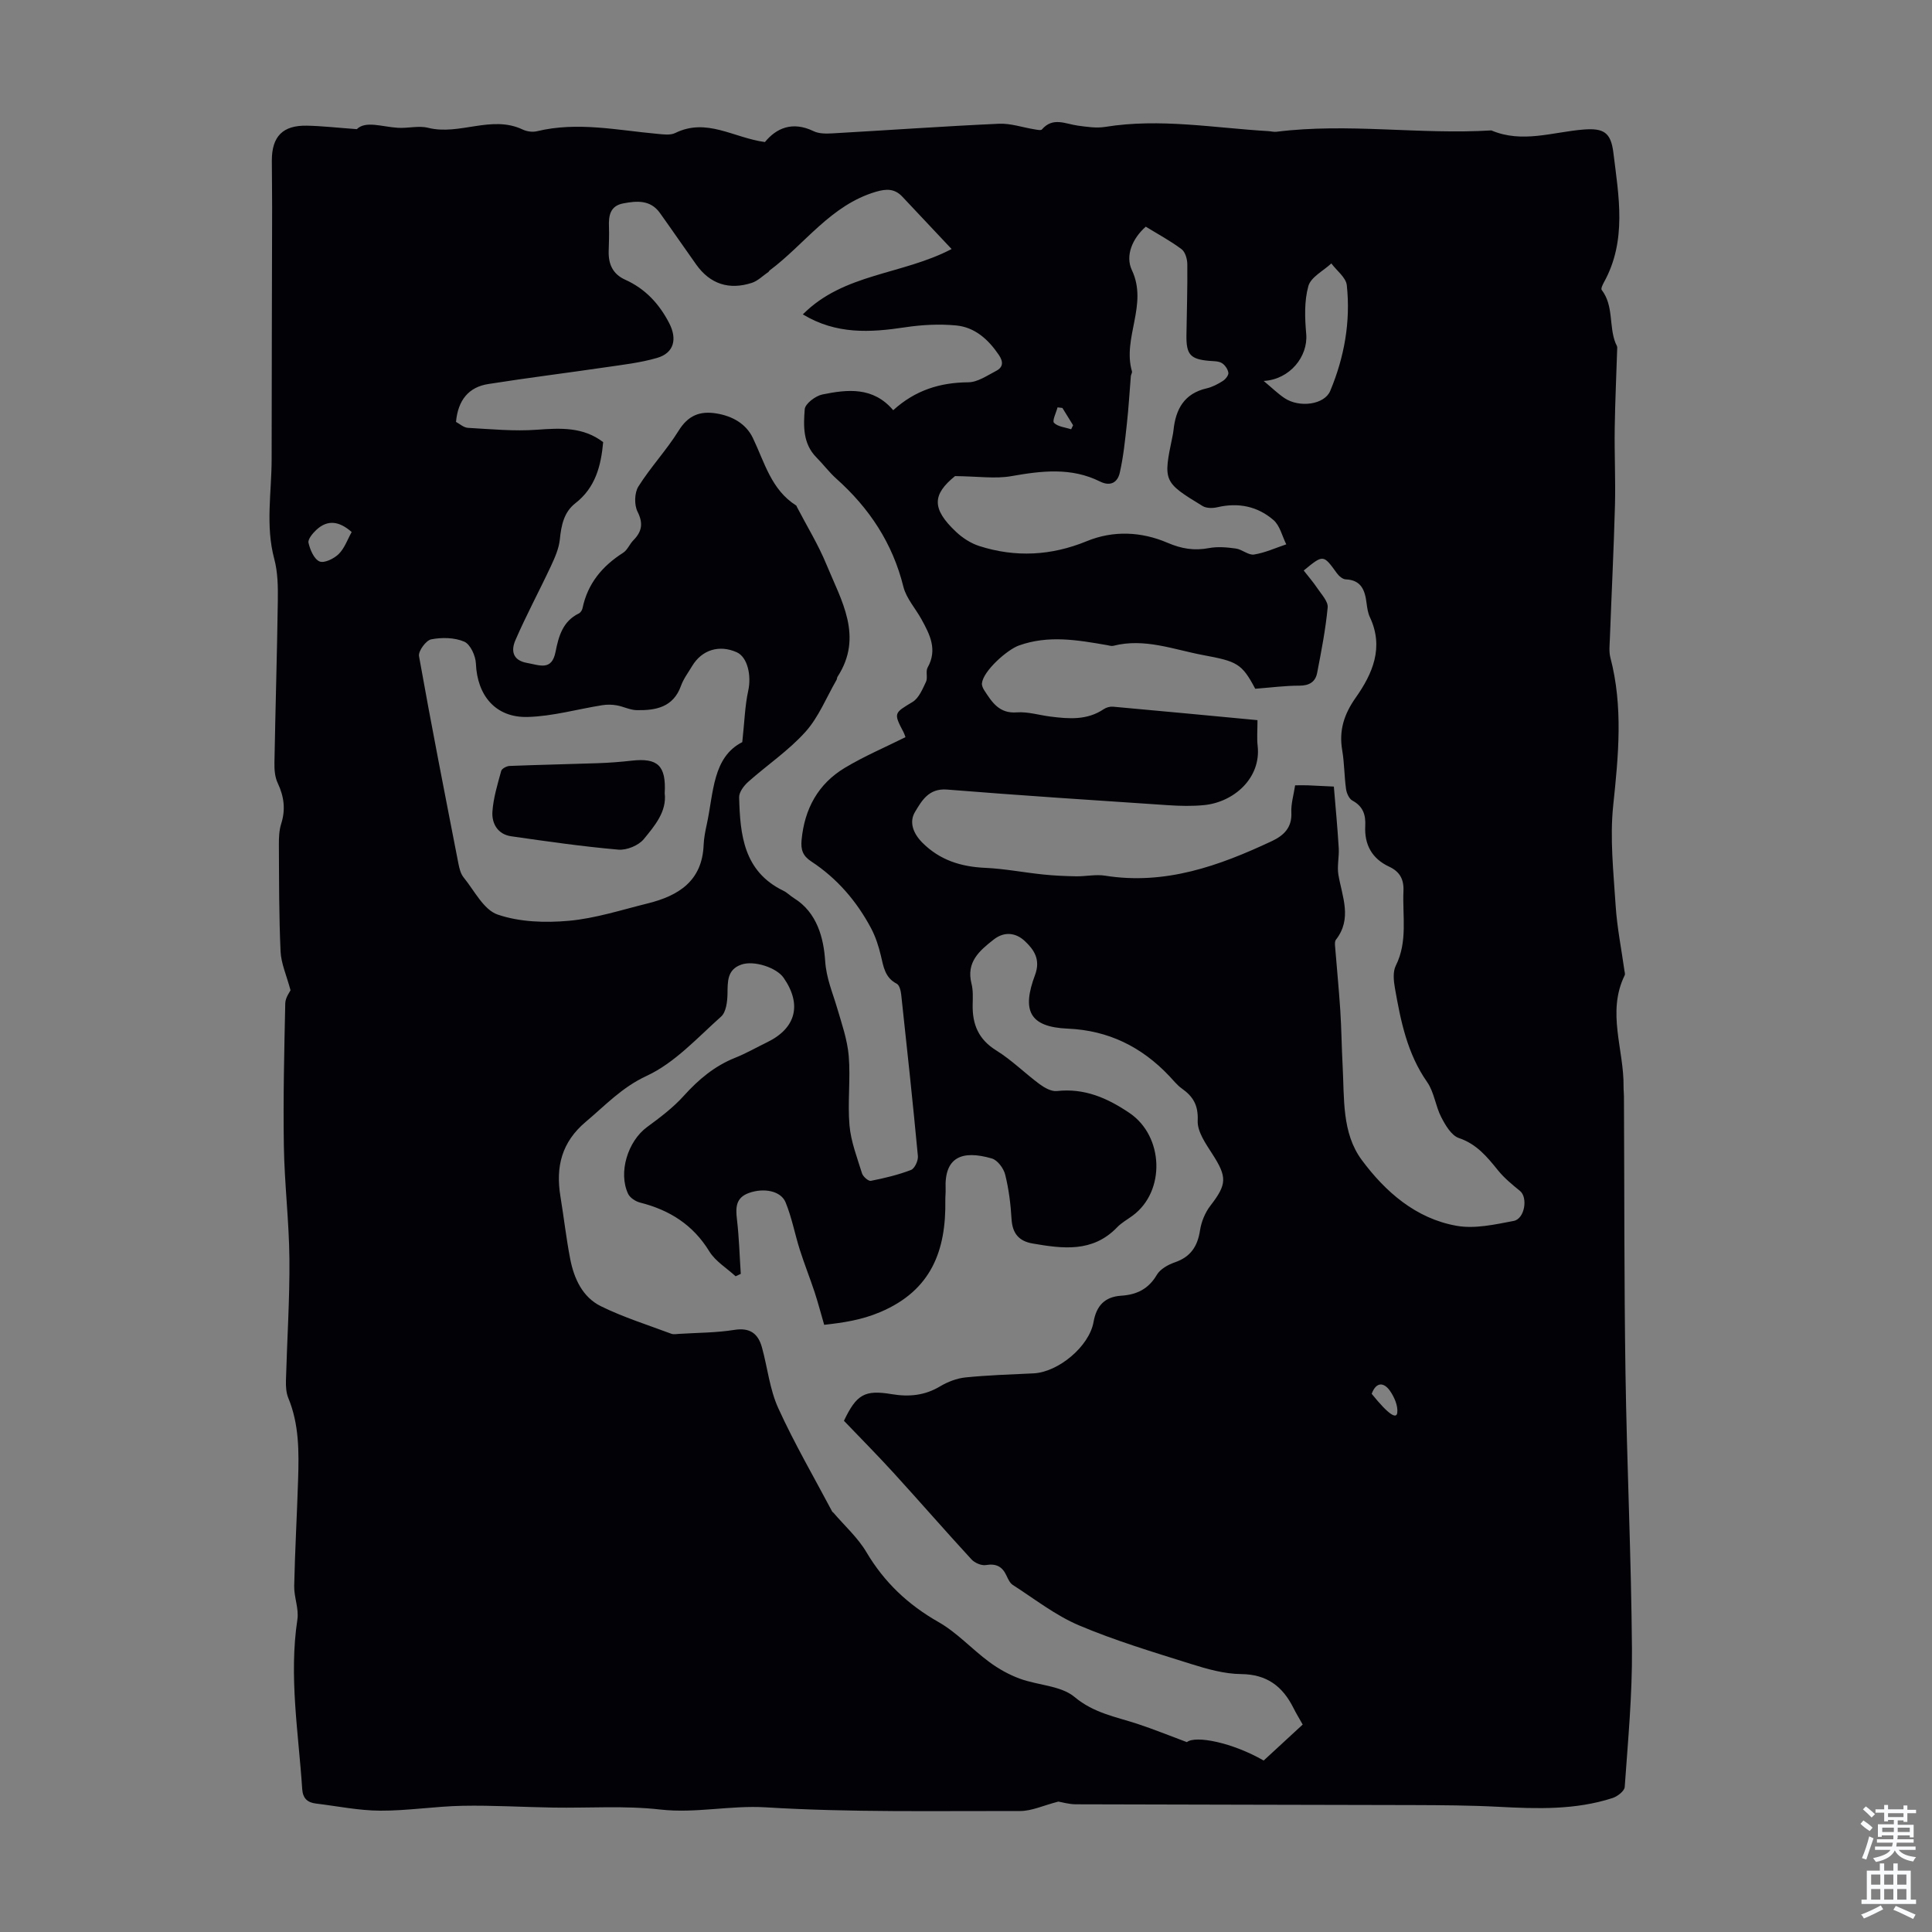 <svg enable-background="new 0 0 400 400" viewBox="0 0 400 400" xmlns="http://www.w3.org/2000/svg"><rect x="0" y="0" width="400" height="400" fill="#808080" stroke="none"/><path d="m219.12 373c-3.14.81-5.51 1.95-7.88 1.95-17.57-.03-35.17.31-52.68-.76-7.39-.45-14.53 1.29-21.9.45-7.3-.83-14.75-.28-22.14-.4-6.26-.1-12.53-.49-18.78-.37-5.68.11-11.36 1.04-17.03 1.01-4.43-.02-8.85-.94-13.27-1.47-1.77-.21-2.74-1.06-2.87-2.99-.77-11.69-2.78-23.33-1-35.12.34-2.23-.71-4.63-.66-6.94.16-7.36.58-14.71.81-22.07.18-5.71.22-11.41-2.03-16.85-.45-1.09-.52-2.4-.49-3.6.23-8.39.79-16.78.72-25.17-.07-7.82-1.03-15.62-1.15-23.44-.16-9.83.08-19.67.29-29.5.03-1.21.96-2.39 1.09-2.71-.83-3.09-1.94-5.53-2.06-8.01-.34-7.37-.31-14.77-.35-22.15-.01-1.44.05-2.95.48-4.31.94-2.96.59-5.64-.72-8.42-.59-1.24-.71-2.8-.68-4.21.2-11.19.54-22.38.7-33.57.04-2.88 0-5.89-.74-8.64-1.85-6.9-.54-13.81-.54-20.7 0-17.34.07-34.69.1-52.03.01-3.25-.06-6.49-.06-9.74 0-5 2.27-7.33 7.29-7.22 3.09.06 6.17.42 10.31.72 1.82-1.8 5.2-.48 8.5-.28 2.08.13 4.29-.49 6.25 0 6.53 1.64 13.12-2.71 19.59.36.86.41 2.04.57 2.95.35 8.4-2.03 16.68-.2 25.01.55 1.2.11 2.62.31 3.61-.18 6.54-3.21 12.04.98 18.58 1.87 2.33-2.85 5.66-4.39 10.08-2.25 1.13.55 2.63.52 3.94.45 11.48-.65 22.95-1.47 34.44-1.99 2.43-.11 4.9.77 7.36 1.16.51.08 1.32.27 1.53.02 2.27-2.64 4.87-1.14 7.43-.79 1.88.25 3.84.56 5.68.26 11.33-1.83 22.53.22 33.78.88.56.03 1.12.2 1.67.13 14.82-1.86 29.67.63 44.49-.28 6.39 2.72 12.71.33 19.07-.18 4.18-.33 5.67.59 6.19 4.77 1.11 9.05 2.84 18.23-1.97 26.89-.26.47-.64 1.28-.45 1.54 2.53 3.29 1.46 7.49 2.88 11.04.12.3.35.6.34.9-.17 5.56-.44 11.13-.52 16.69-.08 5.34.19 10.68.05 16.02-.25 9.17-.71 18.33-1.05 27.5-.05 1.33-.22 2.72.1 3.97 2.67 10.17 1.67 20.3.59 30.59-.72 6.83.06 13.84.5 20.75.29 4.51 1.19 8.98 1.82 13.46.05.33.18.73.05.99-3.75 7.65-.13 15.36-.23 23.04-.01.67.08 1.34.08 2.01.1 19.11.03 38.23.32 57.33.29 19.02 1.19 38.04 1.34 57.06.08 9.53-.83 19.08-1.5 28.61-.06.84-1.5 1.95-2.51 2.28-7.7 2.5-15.62 2.24-23.58 1.82-5.92-.31-11.85-.34-17.78-.36-23.28-.07-46.57-.08-69.85-.16-1.4-.02-2.84-.45-3.54-.56zm50.59-15.95c-.74-1.31-1.38-2.35-1.92-3.44-2.24-4.46-5.47-6.96-10.82-7.01-3.49-.03-7.06-1.05-10.44-2.11-7.78-2.45-15.63-4.8-23.12-7.97-4.89-2.07-9.21-5.48-13.73-8.38-.6-.39-.97-1.23-1.3-1.93-.87-1.88-2.14-2.54-4.27-2.18-.92.15-2.31-.45-2.98-1.18-5.45-5.92-10.73-12-16.15-17.94-3.37-3.69-6.89-7.24-10.25-10.75 2.62-5.49 4.29-6.45 9.92-5.51 3.55.59 6.82.28 9.99-1.62 1.57-.94 3.46-1.67 5.27-1.85 4.67-.47 9.37-.62 14.07-.84 5.14-.25 11.54-5.58 12.43-10.65.59-3.35 2.32-5.21 5.74-5.43 3.18-.2 5.65-1.39 7.36-4.32.7-1.19 2.32-2.1 3.71-2.58 3.27-1.12 4.72-3.29 5.23-6.62.27-1.79 1.06-3.71 2.17-5.14 3.41-4.42 3.47-5.89.37-10.7-1.36-2.12-3.12-4.62-3.02-6.88.14-3.21-.95-5-3.29-6.66-.99-.7-1.76-1.71-2.61-2.6-5.71-6.02-12.58-9.43-20.98-9.79-8.09-.34-9.51-3.86-6.8-11.1 1.2-3.22-.21-5.25-2.12-7.04-1.82-1.7-4.19-2.06-6.42-.32-2.97 2.32-5.75 4.68-4.61 9.15.35 1.38.27 2.9.24 4.35-.08 4.06 1.19 7.18 4.88 9.47 3.21 1.99 5.95 4.74 9 7 1.01.74 2.42 1.53 3.55 1.41 5.72-.64 10.46 1.44 15.05 4.55 7.08 4.79 7.5 16.18.65 21.24-1.08.8-2.3 1.46-3.22 2.42-5.07 5.27-11.26 4.43-17.52 3.35-2.82-.49-4.16-2.09-4.34-5.04-.18-3.1-.57-6.23-1.32-9.23-.32-1.29-1.58-2.99-2.76-3.33-6.3-1.83-9.84-.18-9.57 6.28.03.78-.07 1.57-.06 2.35.17 10.42-2.88 18.67-13.45 23.16-3.97 1.69-7.76 2.21-11.63 2.65-.73-2.5-1.29-4.65-1.98-6.76-.97-2.93-2.12-5.81-3.06-8.76-1.04-3.27-1.66-6.7-2.96-9.85-.99-2.4-4.55-3.03-7.61-1.92-2.72.99-2.74 3.02-2.45 5.48.44 3.73.54 7.51.79 11.26-.36.17-.71.33-1.07.5-1.84-1.7-4.18-3.1-5.44-5.15-3.38-5.52-8.24-8.57-14.34-10.11-.94-.24-2.09-.99-2.48-1.82-2.08-4.42-.04-10.9 3.92-13.81 2.68-1.97 5.4-4.01 7.61-6.47 3.06-3.39 6.38-6.18 10.64-7.88 2.28-.91 4.42-2.15 6.63-3.22 5.97-2.9 7.23-7.82 3.4-13.34-1.47-2.12-6.15-3.65-8.76-2.73-2.96 1.04-2.82 3.52-2.86 6.08-.03 1.6-.29 3.76-1.32 4.68-4.92 4.39-9.6 9.58-15.4 12.27-5.16 2.39-8.54 6.09-12.59 9.49-5.06 4.25-6.28 9.37-5.28 15.48.71 4.3 1.19 8.64 2.02 12.92.79 4.08 2.55 7.94 6.38 9.82 4.66 2.29 9.68 3.86 14.56 5.69.49.18 1.11.05 1.67.02 3.8-.24 7.63-.22 11.37-.82 3.25-.52 4.93.77 5.72 3.61 1.16 4.19 1.6 8.69 3.38 12.59 3.34 7.33 7.41 14.32 11.18 21.44.05.09.18.14.25.22 2.31 2.7 5.04 5.15 6.83 8.17 3.7 6.24 8.61 10.87 14.92 14.46 3.83 2.18 6.92 5.62 10.51 8.27 1.92 1.42 4.08 2.63 6.32 3.45 3.77 1.39 8.49 1.42 11.33 3.79 3.99 3.34 8.51 4.09 13 5.56 3.35 1.1 6.63 2.44 10.26 3.79 1.79-1.45 9.47.1 15.9 3.81 2.58-2.4 5.21-4.81 8.08-7.45zm-175.3-269.7c.74.39 1.58 1.18 2.47 1.23 4.77.27 9.58.74 14.32.39 4.9-.36 9.55-.59 13.68 2.57-.45 4.92-1.6 9.42-5.77 12.66-2.35 1.83-2.91 4.55-3.2 7.46-.19 1.9-1.03 3.78-1.85 5.55-2.41 5.15-5.12 10.17-7.37 15.38-.85 1.98-.69 4.12 2.46 4.67 2.6.46 5.08 1.68 5.87-2.3.63-3.2 1.48-6.33 4.82-7.95.35-.17.67-.66.76-1.06 1.06-5.13 4.09-8.75 8.42-11.51.89-.57 1.33-1.79 2.11-2.58 1.77-1.8 2.09-3.49.86-5.94-.7-1.39-.64-3.89.18-5.19 2.52-4.01 5.83-7.53 8.33-11.55 1.96-3.17 4.39-4.14 7.83-3.58 3.3.54 6.11 2.12 7.53 5.05 2.44 5.06 3.79 10.73 8.98 14.01.08.05.1.19.15.29 2.06 3.97 4.43 7.81 6.12 11.93 3.07 7.46 7.7 14.89 2.29 23.24-.12.18-.1.45-.2.64-2.1 3.63-3.7 7.71-6.44 10.76-3.48 3.88-7.94 6.87-11.86 10.36-.89.8-1.9 2.13-1.87 3.19.2 7.75.92 15.35 9.16 19.35.79.38 1.44 1.07 2.2 1.54 4.83 2.98 6.14 8.35 6.45 12.97.24 3.63 1.52 6.5 2.46 9.7.97 3.29 2.13 6.61 2.42 9.99.4 4.77-.26 9.63.16 14.4.3 3.36 1.58 6.64 2.59 9.91.21.67 1.32 1.65 1.83 1.55 2.81-.55 5.64-1.23 8.31-2.25.76-.29 1.52-1.93 1.43-2.88-1.05-11.14-2.24-22.26-3.45-33.39-.09-.81-.36-2-.93-2.29-2.46-1.27-2.74-3.54-3.29-5.84-.46-1.93-1.09-3.88-2.01-5.62-2.98-5.62-7.06-10.36-12.4-13.86-1.76-1.15-2.19-2.43-2-4.45.61-6.46 3.43-11.62 8.97-14.94 3.98-2.39 8.29-4.22 12.54-6.34-.09-.22-.21-.65-.41-1.04-2.1-3.99-1.95-3.94 1.88-6.25 1.3-.79 2.06-2.66 2.78-4.17.4-.85-.11-2.15.33-2.94 2.1-3.73.45-6.88-1.29-10.04-1.24-2.24-3.12-4.3-3.72-6.69-2.23-9.01-7.04-16.27-13.88-22.38-1.5-1.34-2.71-2.98-4.13-4.41-2.82-2.84-2.69-6.52-2.42-9.97.09-1.15 2.23-2.77 3.66-3.06 5.2-1.06 10.5-1.64 14.66 3.26 4.55-4.14 9.69-5.74 15.54-5.78 1.93-.01 3.91-1.4 5.77-2.36 1.47-.76 1.52-1.9.55-3.32-2.17-3.2-4.96-5.72-8.83-6.09-3.5-.33-7.13-.14-10.61.39-7.19 1.08-14.19 1.51-21.13-2.68 8.48-8.53 20.5-8.15 30.8-13.53-3.52-3.74-6.86-7.29-10.2-10.84-1.58-1.68-3.28-1.66-5.46-1.02-9.38 2.76-14.72 10.86-22.05 16.32-.08.06-.11.21-.2.27-1.15.78-2.2 1.87-3.47 2.28-4.67 1.5-8.6.27-11.49-3.79-2.53-3.55-4.99-7.15-7.53-10.7-1.96-2.73-4.76-2.51-7.58-1.97-2.72.51-3.05 2.53-2.96 4.84.06 1.68-.01 3.36-.06 5.04-.07 2.69.83 4.76 3.44 5.93 4.13 1.86 7.01 4.96 9.09 8.98 1.68 3.26 1.03 6.16-2.47 7.19-3.48 1.02-7.16 1.43-10.77 1.96-8.05 1.18-16.13 2.18-24.16 3.45-4.13.62-6.33 3.36-6.74 7.85zm181.75 75.5c.36 4.37.76 8.54 1.01 12.72.11 1.84-.37 3.75-.07 5.54.78 4.54 2.9 9.07-.51 13.45-.24.3-.22.88-.18 1.31.35 4.43.79 8.85 1.08 13.28.25 3.85.28 7.72.49 11.57.36 6.68-.19 13.84 3.95 19.43 4.89 6.6 11.21 12.15 19.65 13.64 3.77.67 7.93-.27 11.81-1.01 2.31-.44 2.97-4.86 1.31-6.21-1.61-1.31-3.26-2.66-4.56-4.27-2.26-2.8-4.4-5.43-8.09-6.68-1.55-.52-2.79-2.65-3.65-4.31-1.2-2.32-1.47-5.2-2.93-7.29-4.13-5.9-5.47-12.64-6.67-19.46-.26-1.5-.45-3.36.18-4.62 2.51-5.01 1.36-10.28 1.59-15.46.11-2.46-.78-4.03-2.97-5.05-3.55-1.65-5.14-4.57-4.94-8.4.12-2.35-.45-4.08-2.66-5.28-.69-.37-1.2-1.54-1.32-2.41-.37-2.66-.34-5.38-.79-8.01-.7-4.1.38-7.46 2.79-10.88 3.5-4.96 5.89-10.41 2.94-16.67-.42-.89-.56-1.94-.69-2.93-.33-2.63-1.08-4.77-4.32-4.9-.63-.02-1.4-.69-1.82-1.27-2.82-3.89-2.8-3.91-6.87-.56.95 1.22 1.98 2.4 2.84 3.69.84 1.26 2.24 2.71 2.12 3.96-.43 4.54-1.31 9.05-2.18 13.55-.36 1.86-1.63 2.64-3.67 2.64-2.93-.01-5.87.39-9.15.64-2.77-5.27-3.83-5.67-10.73-6.96-6.19-1.16-12.19-3.59-18.66-1.93-.4.1-.88-.08-1.33-.15-6.07-1.05-12.08-2.11-18.2.08-2.44.87-7.4 5.27-7.66 7.83-.05.48.23 1.07.51 1.5 1.59 2.43 3.07 4.8 6.71 4.52 2.29-.17 4.64.58 6.97.87 3.81.48 7.59.79 11.03-1.54.52-.35 1.28-.56 1.9-.51 9.93.89 19.85 1.84 29.93 2.79 0 2.17-.15 3.75.03 5.28.77 6.73-4.96 11.72-11.11 12.31-2.44.24-4.93.18-7.37.02-15.28-1.02-30.57-2.01-45.83-3.24-3.79-.3-5.24 2.32-6.63 4.64-1.29 2.15-.31 4.52 1.53 6.36 3.61 3.62 8.01 4.99 13.04 5.21 3.99.18 7.95.96 11.93 1.37 2.28.24 4.59.34 6.88.38 1.99.03 4.04-.44 5.98-.13 12.43 1.98 23.58-2.02 34.51-7.15 2.43-1.14 4.21-2.77 4.05-5.91-.09-1.83.49-3.69.78-5.65 1.02 0 1.79-.02 2.56 0 1.56.07 3.11.15 5.46.26zm-122.48-9.2c.47-4.29.55-7.53 1.23-10.63.7-3.19-.15-6.97-2.36-7.97-3.63-1.63-7.24-.52-9.26 2.86-.8 1.34-1.78 2.63-2.3 4.08-1.59 4.45-5.21 5.11-9.15 5.04-1.4-.02-2.77-.76-4.18-1-.96-.17-1.99-.18-2.95-.03-5.16.82-10.29 2.3-15.46 2.44-6.66.18-10.45-4.45-10.72-11.06-.06-1.6-1.15-3.99-2.41-4.53-2.01-.87-4.64-.91-6.85-.48-1.07.21-2.7 2.44-2.52 3.47 2.56 14.37 5.38 28.69 8.17 43.01.19.97.46 2.06 1.06 2.8 2.23 2.74 4.15 6.71 7.05 7.7 4.55 1.56 9.87 1.73 14.75 1.29 5.51-.5 10.91-2.26 16.33-3.6 6.37-1.58 11.28-4.64 11.57-12.11.06-1.44.35-2.89.66-4.3 1.42-6.53 1.19-13.85 7.34-16.98zm44.05-55.08c-4.67 3.79-4.92 6.72.22 11.55 1.34 1.26 3.05 2.37 4.8 2.93 7.5 2.4 14.91 2.01 22.24-1 5.54-2.28 11.36-1.97 16.69.31 2.99 1.28 5.58 1.69 8.66 1.11 1.79-.33 3.72-.16 5.54.1 1.29.18 2.6 1.42 3.75 1.24 2.28-.36 4.46-1.37 6.68-2.11-.86-1.71-1.31-3.87-2.65-5.03-3.29-2.85-7.28-3.67-11.63-2.65-.95.22-2.25.23-3.04-.25-8.16-4.97-8.18-5.11-6.25-14.38.09-.44.18-.88.22-1.32.45-4.35 2.22-7.61 6.88-8.67 1.17-.27 2.31-.88 3.34-1.53.55-.35 1.22-1.19 1.14-1.7-.11-.74-.72-1.63-1.37-2.01-.71-.42-1.71-.37-2.6-.45-3.89-.34-4.76-1.29-4.71-5.27.07-4.92.23-9.84.18-14.76-.01-1.06-.43-2.52-1.19-3.09-2.31-1.73-4.87-3.1-7.41-4.66-2.76 2.43-4.29 6-2.88 8.99 3.4 7.18-2 14.02.02 20.97.08.28-.2.64-.23.97-.28 3.31-.46 6.63-.83 9.93-.37 3.39-.71 6.8-1.47 10.11-.43 1.89-1.84 2.91-4.09 1.79-5.94-2.96-12.07-2.22-18.35-1.11-3.33.59-6.88.04-11.66-.01zm63.9-19.7c1.76 1.47 2.95 2.64 4.31 3.55 3.08 2.06 8.27 1.38 9.47-1.49 2.92-6.98 4.24-14.34 3.43-21.88-.17-1.6-2.09-3.01-3.2-4.51-1.66 1.55-4.25 2.83-4.76 4.7-.87 3.12-.73 6.63-.44 9.93.39 4.63-3.38 9.4-8.81 9.7zm-188.82 31.28c-2.54-2.24-4.97-2.64-7.32-.44-.76.71-1.78 1.93-1.62 2.67.33 1.44 1.14 3.36 2.28 3.86.96.42 3-.57 3.97-1.53 1.22-1.2 1.82-3.01 2.69-4.56zm211.18 178.42c3.66 4.54 5.14 5.21 5.3 3.93.18-1.48-.65-3.34-1.58-4.64-1.17-1.6-2.75-1.87-3.72.71zm-64.03-204.11c-.34-.04-.67-.08-1.01-.12-.28 1.11-1.14 2.78-.73 3.2.81.82 2.33.93 3.55 1.34.13-.28.26-.56.4-.84-.73-1.19-1.47-2.38-2.21-3.58z" fill="#010106"/><path d="m137.62 164.24c.45 3.78-2.06 6.72-4.33 9.49-1.08 1.32-3.54 2.33-5.27 2.18-7.42-.65-14.81-1.71-22.19-2.77-2.77-.4-4.04-2.63-3.88-5.08.19-2.85 1.06-5.66 1.82-8.45.13-.48 1.13-1.01 1.75-1.03 6.08-.24 12.17-.36 18.26-.57 2.33-.08 4.67-.26 6.99-.52 5.41-.61 7.17 1.01 6.85 6.75z" fill="#010106"/><g fill="#fafbfc"><path d="m385.2 377.6.6-.7c.6.4 1.3.9 1.9 1.5l-.6.7c-.8-.5-1.4-1-1.9-1.5zm.3 7.1c.6-1.4 1.1-2.9 1.5-4.5.3.1.6.3.9.4-.5 1.4-1 2.9-1.5 4.4zm.2-10.1.6-.6c.7.5 1.3 1.1 1.9 1.6l-.7.7c-.6-.6-1.2-1.2-1.8-1.7zm8.4-.8h.8v.9h1.8v.7h-1.8v1.8h-.8v-.3h-1.2v.9h3.3v2.6h-.8v-.4h-2.5c0 .3 0 .6-.1.8h3.4v.7h-3.5c0 .3-.1.6-.1.8h4v.7h-3.5c.7.9 1.9 1.3 3.6 1.5-.2.2-.4.5-.6.9-1.9-.3-3.2-1.1-3.8-2.3-.5 1.1-1.8 2-3.9 2.4-.2-.3-.4-.5-.6-.8 1.9-.4 3.1-.9 3.6-1.7h-3.2v-.7h3.5c.1-.2.1-.5.2-.8h-3.3v-.7h3.4c0-.2 0-.5 0-.8h-2.4v.3h-.8v-2.6h3.3v-.9h-1.2v.3h-.8v-1.8h-1.8v-.7h1.8v-.9h.8v.9h3.2zm-4.4 5.5h2.4c0-.3 0-.6 0-.9h-2.4zm1.2-3.1h3.2v-.8h-3.2zm4.4 2.2h-2.4v.9h2.5v-.9z"/><path d="m389.2 385.8h.9v1.5h1.9v-1.5h.9v1.5h2.7v6h1.1v.9h-11.3v-.9h1.1v-6h2.7zm.2 8.7.5.8c-1.2.6-2.5 1.3-4 1.9-.2-.3-.3-.6-.6-.8 1.6-.6 3-1.3 4.1-1.9zm-2-4.3h1.9v-2.1h-1.9zm0 3.1h1.9v-2.2h-1.9zm2.7-3.1h1.9v-2.1h-1.9zm0 3.1h1.9v-2.2h-1.9zm2.4 1.3c1.4.6 2.7 1.2 4.1 1.8l-.5.9c-1.5-.7-2.8-1.4-4.1-1.9zm2.2-6.5h-1.9v2.1h1.9zm-1.9 5.2h1.9v-2.2h-1.9z"/></g></svg>